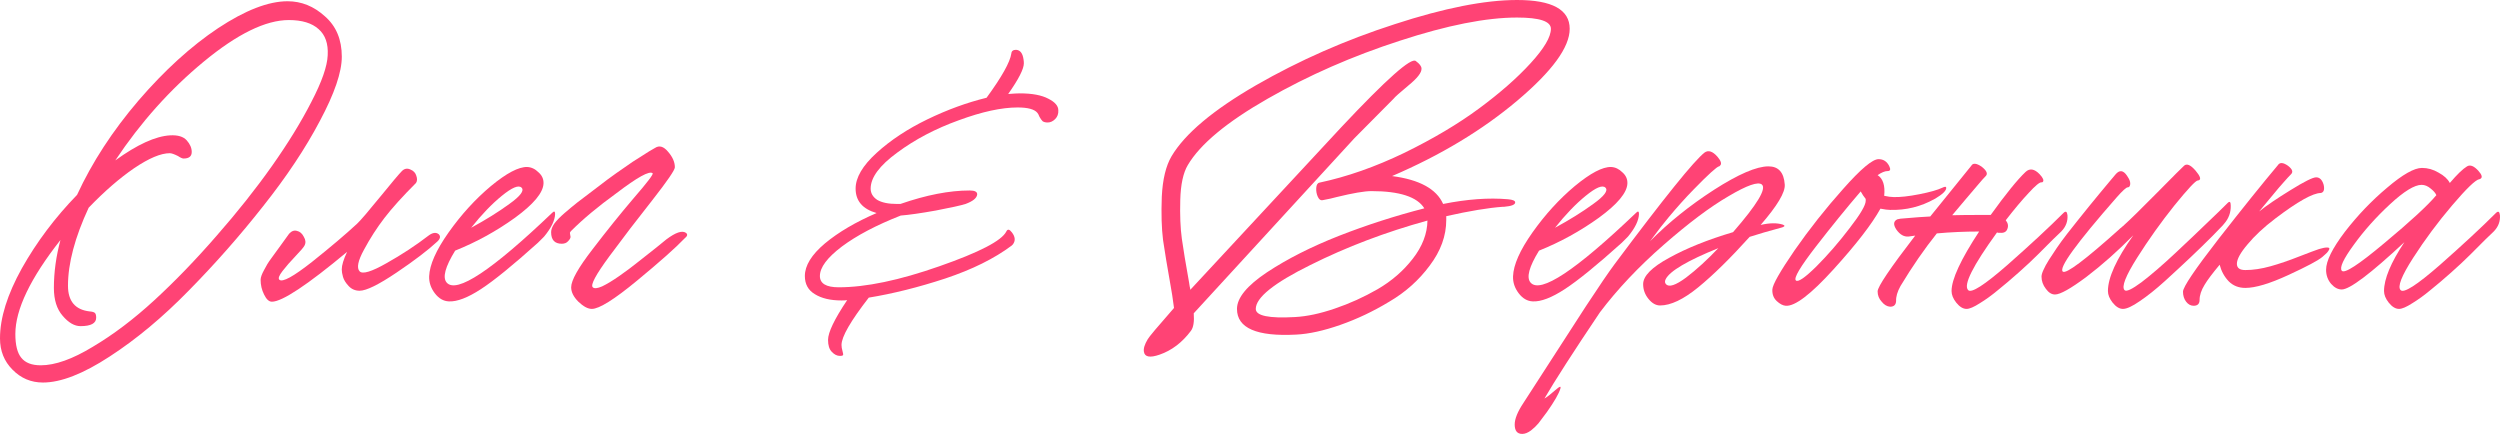 <?xml version="1.0" encoding="UTF-8"?> <svg xmlns="http://www.w3.org/2000/svg" viewBox="0 0 319.189 55.4" fill="none"><path d="M36.72 0.16C38.48 0.16 40.067 0.8 41.48 2.08C42.92 3.333 43.64 5.053 43.64 7.24C43.64 9.213 42.707 11.947 40.84 15.44C39 18.933 36.587 22.56 33.6 26.32C30.64 30.08 27.48 33.667 24.12 37.08C20.787 40.493 17.413 43.307 14 45.52C10.613 47.733 7.773 48.84 5.48 48.84C3.96 48.84 2.667 48.293 1.6 47.2C0.533 46.133 0 44.8 0 43.2C0 40.587 0.933 37.6 2.8 34.24C4.693 30.88 7.04 27.76 9.84 24.88C11.76 20.72 14.373 16.707 17.68 12.84C21.013 8.973 24.4 5.893 27.84 3.6C31.307 1.307 34.267 0.16 36.72 0.16ZM5.2 46.64C7.04 46.64 9.253 45.853 11.84 44.28C14.453 42.733 17.08 40.747 19.72 38.32C22.36 35.893 25 33.16 27.64 30.12C30.307 27.08 32.667 24.107 34.72 21.2C36.773 18.293 38.453 15.56 39.76 13C41.093 10.44 41.787 8.453 41.84 7.04C41.92 5.573 41.533 4.467 40.68 3.72C39.827 2.947 38.56 2.56 36.88 2.56C33.92 2.56 30.293 4.333 26 7.88C21.733 11.4 17.973 15.6 14.72 20.48C17.52 18.453 19.853 17.387 21.72 17.28C22.707 17.227 23.413 17.44 23.84 17.92C24.267 18.4 24.48 18.893 24.48 19.4C24.48 19.96 24.133 20.24 23.44 20.24C23.28 20.24 23.04 20.133 22.72 19.92C22.24 19.68 21.893 19.56 21.68 19.56C20.533 19.56 19.013 20.2 17.12 21.48C15.253 22.76 13.32 24.44 11.32 26.52C9.56 30.307 8.68 33.627 8.68 36.48C8.68 38.453 9.6 39.547 11.44 39.76C11.787 39.787 12.013 39.853 12.12 39.96C12.227 40.067 12.28 40.267 12.28 40.56C12.28 41.28 11.613 41.64 10.28 41.64C9.507 41.64 8.747 41.2 8 40.32C7.253 39.467 6.88 38.28 6.88 36.76C6.88 34.76 7.16 32.72 7.72 30.64C3.88 35.52 1.96 39.52 1.96 42.64C1.96 44.053 2.213 45.067 2.72 45.68C3.227 46.32 4.053 46.64 5.2 46.64Z" fill="#FF4375"></path><path d="M54.714 30.08C55.247 29.68 55.687 29.627 56.034 29.92C56.274 30.187 56.207 30.493 55.834 30.84C54.66 31.933 52.927 33.253 50.634 34.8C48.34 36.347 46.767 37.12 45.914 37.12C45.354 37.12 44.887 36.92 44.514 36.52C44.14 36.12 43.9 35.733 43.794 35.36C43.687 34.987 43.634 34.667 43.634 34.4C43.634 33.867 43.86 33.12 44.314 32.16C39.22 36.4 36.02 38.52 34.714 38.52C34.34 38.52 34.007 38.213 33.714 37.6C33.42 37.013 33.274 36.387 33.274 35.72C33.274 35.427 33.42 35.013 33.714 34.48C33.98 33.947 34.274 33.467 34.594 33.04C34.914 32.587 35.34 32 35.874 31.28C36.407 30.56 36.754 30.08 36.914 29.84C37.234 29.493 37.567 29.373 37.914 29.48C38.287 29.56 38.58 29.813 38.794 30.24C39.034 30.64 39.06 31.013 38.874 31.36C38.767 31.573 38.38 32.027 37.714 32.72C37.074 33.387 36.527 34.013 36.074 34.6C35.62 35.187 35.487 35.56 35.674 35.72C36.074 36.067 37.46 35.307 39.834 33.44C42.207 31.547 44.127 29.92 45.594 28.56C46.021 28.16 46.994 27.027 48.514 25.16C50.034 23.293 50.967 22.187 51.314 21.84C51.634 21.52 51.994 21.453 52.394 21.64C52.794 21.8 53.047 22.067 53.154 22.44C53.287 22.813 53.274 23.12 53.114 23.36C51.381 25.093 50.034 26.587 49.074 27.84C48.114 29.093 47.247 30.44 46.474 31.88C45.7 33.293 45.514 34.213 45.914 34.64C46.287 35.04 47.434 34.693 49.354 33.6C51.301 32.507 53.087 31.333 54.714 30.08Z" fill="#FF4375"></path><path d="M70.513 27.16C70.753 26.92 70.874 26.973 70.874 27.32C70.847 28.147 70.38 29.107 69.473 30.2L68.673 31C65.5 33.853 63.074 35.827 61.393 36.92C59.713 38.013 58.353 38.533 57.313 38.48C56.62 38.453 56.02 38.107 55.513 37.44C55.007 36.773 54.767 36.053 54.793 35.28C54.847 33.813 55.673 31.947 57.273 29.68C58.9 27.387 60.7 25.413 62.673 23.76C64.673 22.107 66.22 21.293 67.313 21.32C67.847 21.347 68.327 21.573 68.753 22C69.207 22.4 69.42 22.88 69.393 23.44C69.34 24.613 68.127 26.067 65.754 27.8C63.38 29.507 60.833 30.907 58.113 32C56.833 34.08 56.474 35.44 57.033 36.08C58.287 37.52 62.78 34.547 70.513 27.16ZM65.033 26.04C66.447 25.027 66.967 24.333 66.593 23.96C66.22 23.587 65.38 23.933 64.073 25C62.793 26.04 61.487 27.4 60.153 29.08C62.02 28.067 63.647 27.053 65.033 26.04Z" fill="#FF4375"></path><path d="M75.564 39.44C75.058 39.44 74.484 39.133 73.844 38.52C73.231 37.907 72.924 37.293 72.924 36.68C72.924 35.8 73.831 34.187 75.644 31.84C77.458 29.467 79.218 27.28 80.924 25.28C82.658 23.28 83.458 22.227 83.324 22.12C82.924 21.773 81.378 22.627 78.684 24.68C76.364 26.36 74.444 27.96 72.924 29.48C72.844 29.56 72.791 29.64 72.764 29.72C72.764 29.8 72.778 29.893 72.804 30C72.831 30.107 72.844 30.187 72.844 30.24C72.844 30.4 72.738 30.587 72.524 30.8C72.338 31.013 72.071 31.12 71.724 31.12C70.818 31.12 70.364 30.627 70.364 29.64C70.364 29.32 70.498 28.96 70.764 28.56C71.058 28.16 71.498 27.707 72.084 27.2C72.671 26.693 73.218 26.24 73.724 25.84C74.231 25.44 74.898 24.933 75.724 24.32C76.551 23.707 77.164 23.24 77.564 22.92C78.284 22.387 79.018 21.867 79.764 21.36C80.511 20.827 81.111 20.427 81.564 20.16C82.018 19.867 82.458 19.587 82.884 19.32C83.338 19.053 83.591 18.907 83.644 18.88C84.178 18.533 84.724 18.693 85.284 19.36C85.871 20.027 86.164 20.693 86.164 21.36C86.164 21.707 85.204 23.107 83.284 25.56C81.364 27.987 79.538 30.373 77.804 32.72C76.071 35.067 75.364 36.387 75.684 36.68C75.871 36.867 76.271 36.827 76.884 36.56C77.498 36.267 78.244 35.813 79.124 35.2C80.031 34.56 80.831 33.96 81.524 33.4C82.244 32.84 83.004 32.24 83.804 31.6C84.631 30.933 85.058 30.587 85.084 30.56C86.258 29.68 87.084 29.4 87.564 29.72C87.831 29.907 87.778 30.147 87.404 30.44C86.258 31.64 84.231 33.44 81.324 35.84C78.418 38.24 76.498 39.44 75.564 39.44Z" fill="#FF4375"></path><path d="M135.121 14.08C135.148 14.533 135.015 14.907 134.721 15.2C134.428 15.493 134.108 15.64 133.761 15.64C133.495 15.64 133.281 15.587 133.121 15.48C132.988 15.347 132.855 15.16 132.721 14.92C132.615 14.653 132.521 14.48 132.441 14.4C132.068 13.947 131.228 13.72 129.921 13.72C127.868 13.72 125.361 14.267 122.401 15.36C119.441 16.427 116.828 17.8 114.561 19.48C112.295 21.133 111.161 22.667 111.161 24.08C111.161 24.667 111.441 25.147 112.001 25.52C112.588 25.867 113.428 26.04 114.521 26.04H114.961C118.268 24.893 121.215 24.32 123.801 24.32C124.468 24.32 124.788 24.493 124.761 24.84C124.708 25.293 124.215 25.693 123.281 26.04C122.694 26.227 121.428 26.507 119.481 26.88C117.535 27.227 116.041 27.44 115.001 27.52C111.881 28.747 109.375 30.067 107.481 31.48C105.614 32.893 104.681 34.147 104.681 35.24C104.681 36.2 105.481 36.68 107.081 36.68C110.548 36.68 114.828 35.787 119.921 34C125.041 32.213 127.894 30.733 128.481 29.56C128.641 29.213 128.881 29.253 129.201 29.68C129.628 30.24 129.668 30.747 129.321 31.2L129.161 31.36C126.948 33.013 124.121 34.413 120.681 35.56C117.268 36.68 114.015 37.493 110.921 38C108.601 40.987 107.441 43 107.441 44.04C107.441 44.28 107.481 44.533 107.561 44.8C107.641 45.093 107.668 45.267 107.641 45.32C107.615 45.4 107.481 45.44 107.241 45.44C106.868 45.44 106.521 45.267 106.201 44.92C105.881 44.6 105.721 44.093 105.721 43.4C105.721 42.44 106.535 40.747 108.161 38.32C107.975 38.347 107.735 38.36 107.441 38.36C106.028 38.36 104.895 38.093 104.041 37.56C103.188 37.053 102.761 36.28 102.761 35.24C102.761 33.907 103.615 32.52 105.321 31.08C107.055 29.64 109.255 28.347 111.921 27.2C110.135 26.693 109.241 25.653 109.241 24.08C109.241 22.667 110.135 21.147 111.921 19.52C113.708 17.893 115.868 16.467 118.401 15.24C120.935 14.013 123.455 13.093 125.961 12.48C127.908 9.813 128.961 7.933 129.121 6.84C129.148 6.52 129.348 6.36 129.721 6.36C130.255 6.387 130.574 6.8 130.681 7.6C130.708 7.76 130.721 7.92 130.721 8.08C130.721 8.8 130.055 10.107 128.721 12C129.415 11.947 129.908 11.92 130.201 11.92C131.775 11.92 132.988 12.147 133.841 12.6C134.695 13.027 135.121 13.52 135.121 14.08Z" fill="#FF4375"></path><path d="M200.412 3.68C200.412 6.027 198.186 9.08 193.732 12.84C189.279 16.6 183.946 19.813 177.732 22.48C181.226 22.933 183.399 24.12 184.252 26.04C187.319 25.427 190.079 25.227 192.532 25.44C193.146 25.493 193.452 25.627 193.452 25.84C193.452 26.133 192.986 26.32 192.052 26.4C191.999 26.4 191.946 26.4 191.892 26.4C190.025 26.533 187.612 26.933 184.652 27.6V28.08C184.652 30.107 183.946 32.053 182.532 33.92C181.146 35.787 179.425 37.32 177.372 38.52C175.345 39.747 173.266 40.733 171.132 41.48C168.999 42.227 167.119 42.64 165.492 42.72C160.452 42.987 157.932 41.893 157.932 39.44C157.932 38.027 159.212 36.467 161.772 34.76C164.359 33.053 167.412 31.507 170.932 30.12C174.479 28.733 178.119 27.56 181.852 26.6C180.945 25.133 178.692 24.4 175.092 24.4C174.212 24.4 172.732 24.653 170.652 25.16C170.545 25.187 170.279 25.253 169.852 25.36C169.426 25.44 169.092 25.507 168.852 25.56C168.612 25.613 168.412 25.467 168.252 25.12C168.092 24.773 168.026 24.4 168.052 24C168.079 23.6 168.212 23.373 168.452 23.32C171.972 22.573 175.585 21.307 179.292 19.52C182.999 17.707 186.185 15.813 188.852 13.84C191.519 11.867 193.706 9.947 195.412 8.08C197.146 6.187 198.012 4.72 198.012 3.68C198.012 2.72 196.572 2.24 193.692 2.24C189.746 2.24 184.759 3.227 178.732 5.2C172.705 7.147 167.079 9.613 161.852 12.6C156.626 15.587 153.225 18.413 151.652 21.08C151.066 22.067 150.745 23.547 150.692 25.52C150.639 27.467 150.705 29.12 150.892 30.48C151.079 31.813 151.386 33.667 151.812 36.04C151.839 36.147 151.865 36.32 151.892 36.56C151.945 36.773 151.972 36.92 151.972 37L171.252 16.24C177.039 10.08 180.212 7.267 180.772 7.8C181.252 8.147 181.492 8.467 181.492 8.76C181.519 9.267 180.959 9.987 179.812 10.92C178.692 11.853 178.065 12.413 177.932 12.6L172.932 17.64L152.412 40C152.492 41.067 152.372 41.813 152.052 42.24C150.932 43.733 149.599 44.747 148.052 45.28C146.825 45.707 146.159 45.587 146.052 44.92C145.972 44.52 146.132 43.987 146.532 43.32C146.665 43.053 147.785 41.72 149.892 39.32C149.732 38.093 149.586 37.133 149.452 36.44C149.025 34.04 148.706 32.107 148.492 30.64C148.306 29.147 148.252 27.307 148.332 25.12C148.439 22.907 148.852 21.187 149.572 19.96C151.279 17.08 154.879 14.053 160.372 10.88C165.892 7.707 171.799 5.107 178.092 3.08C184.386 1.027 189.586 0 193.692 0C198.172 0 200.412 1.227 200.412 3.68ZM165.332 40.48C166.852 40.4 168.546 40.04 170.412 39.4C172.306 38.76 174.132 37.933 175.892 36.92C177.679 35.88 179.172 34.587 180.372 33.04C181.599 31.467 182.225 29.84 182.252 28.16C176.919 29.627 171.932 31.52 167.292 33.84C162.652 36.133 160.332 38 160.332 39.44C160.332 40.32 161.999 40.667 165.332 40.48Z" fill="#FF4375"></path><path d="M208.898 27.16C209.138 26.92 209.258 26.973 209.258 27.32C209.231 28.147 208.764 29.107 207.858 30.2L207.058 31C203.885 33.853 201.458 35.827 199.778 36.92C198.098 38.013 196.738 38.533 195.698 38.48C195.005 38.453 194.404 38.107 193.898 37.44C193.391 36.773 193.151 36.053 193.178 35.28C193.231 33.813 194.058 31.947 195.658 29.68C197.285 27.387 199.084 25.413 201.058 23.76C203.058 22.107 204.604 21.293 205.698 21.32C206.231 21.347 206.711 21.573 207.138 22C207.591 22.4 207.805 22.88 207.778 23.44C207.725 24.613 206.511 26.067 204.138 27.8C201.764 29.507 199.218 30.907 196.498 32C195.218 34.08 194.858 35.44 195.418 36.08C196.671 37.52 201.165 34.547 208.898 27.16ZM203.418 26.04C204.831 25.027 205.351 24.333 204.978 23.96C204.604 23.587 203.765 23.933 202.458 25C201.178 26.04 199.871 27.4 198.538 29.08C200.404 28.067 202.031 27.053 203.418 26.04Z" fill="#FF4375"></path><path d="M224.789 28.72C225.935 28.453 226.882 28.44 227.629 28.68C227.896 28.787 227.896 28.893 227.629 29C227.602 29 227.562 29.013 227.509 29.04C225.829 29.493 224.455 29.893 223.389 30.24C220.909 32.987 218.722 35.133 216.829 36.68C214.935 38.227 213.309 39 211.949 39C211.415 39 210.922 38.72 210.469 38.16C210.015 37.6 209.789 36.973 209.789 36.28C209.789 35.24 210.895 34.12 213.109 32.92C215.322 31.693 218.042 30.6 221.269 29.64C224.335 26.12 225.562 24.093 224.949 23.56C224.469 23.16 223.055 23.653 220.709 25.04C218.362 26.4 215.589 28.48 212.389 31.28C209.215 34.053 206.509 36.92 204.269 39.88C200.882 44.92 198.522 48.587 197.189 50.88C197.455 50.747 198.002 50.32 198.829 49.6C199.175 49.307 199.309 49.307 199.229 49.6C199.042 50.24 198.469 51.24 197.509 52.6C197.029 53.24 196.669 53.72 196.429 54.04C196.162 54.36 195.842 54.667 195.469 54.96C195.069 55.253 194.695 55.4 194.349 55.4C193.709 55.4 193.389 55 193.389 54.2C193.389 53.48 193.762 52.56 194.509 51.44C194.749 51.067 195.722 49.56 197.429 46.92C199.109 44.307 200.789 41.707 202.469 39.12C204.149 36.56 205.376 34.76 206.149 33.72C212.469 25.267 216.295 20.52 217.629 19.48C218.109 19.133 218.656 19.307 219.269 20C219.749 20.56 219.856 20.947 219.589 21.16C219.562 21.213 219.522 21.24 219.469 21.24C219.335 21.267 219.002 21.52 218.469 22C217.962 22.453 217.202 23.2 216.189 24.24C215.175 25.28 214.122 26.453 213.029 27.76C212.442 28.453 211.655 29.467 210.669 30.8C213.015 28.427 215.735 26.24 218.829 24.24C221.949 22.24 224.269 21.24 225.789 21.24C227.069 21.24 227.762 22.013 227.869 23.56C227.949 24.547 226.922 26.267 224.789 28.72ZM212.709 36.28C213.082 36.707 213.935 36.427 215.269 35.44C216.602 34.427 217.975 33.173 219.389 31.68C215.442 33.28 213.202 34.6 212.669 35.64C212.535 35.907 212.549 36.12 212.709 36.28Z" fill="#FF4375"></path><path d="M248.006 23.96C248.326 23.8 248.486 23.813 248.486 24C248.486 24.347 248.019 24.8 247.086 25.36C247.059 25.36 247.032 25.373 247.006 25.4C245.246 26.387 243.352 26.853 241.326 26.8C241.032 26.8 240.619 26.747 240.086 26.64C238.992 28.613 236.992 31.2 234.086 34.4C231.206 37.573 229.179 39.12 228.006 39.04C227.632 39.013 227.246 38.813 226.846 38.44C226.446 38.067 226.259 37.573 226.286 36.96C226.312 36.347 227.259 34.68 229.126 31.96C231.019 29.24 233.086 26.627 235.326 24.12C237.566 21.587 239.072 20.32 239.846 20.32C240.459 20.32 240.912 20.613 241.206 21.2C241.419 21.627 241.352 21.84 241.006 21.84C240.659 21.84 240.232 22.013 239.726 22.36C240.419 22.813 240.699 23.693 240.566 25C241.046 25.107 241.446 25.16 241.766 25.16C242.592 25.187 243.686 25.067 245.046 24.8C246.406 24.533 247.392 24.253 248.006 23.96ZM229.286 35.8C229.552 36.067 230.419 35.48 231.886 34.04C233.352 32.573 234.766 30.947 236.126 29.16C237.512 27.373 238.206 26.2 238.206 25.64V25.4C237.966 25.107 237.752 24.787 237.566 24.44C235.779 26.52 233.872 28.867 231.846 31.48C229.846 34.067 228.992 35.507 229.286 35.8Z" fill="#FF4375"></path><path d="M263.445 27.2C263.74 26.907 263.912 27 263.967 27.48C264.02 28.253 263.767 28.933 263.205 29.52L263.085 29.64C263.06 29.667 262.725 29.987 262.085 30.6C261.473 31.213 260.833 31.853 260.166 32.52C259.501 33.187 258.686 33.947 257.726 34.8C256.766 35.653 255.886 36.4 255.087 37.04C254.287 37.707 253.512 38.267 252.767 38.72C252.02 39.2 251.46 39.44 251.087 39.44C250.632 39.44 250.193 39.173 249.766 38.64C249.366 38.133 249.166 37.64 249.166 37.16C249.166 35.667 250.34 33.133 252.687 29.56C250.847 29.56 249.046 29.64 247.286 29.8C245.686 31.8 244.14 34.04 242.646 36.52C242.246 37.24 242.06 37.88 242.086 38.44C242.06 38.92 241.806 39.16 241.326 39.16C240.926 39.133 240.566 38.92 240.246 38.52C239.899 38.147 239.726 37.707 239.726 37.2C239.726 36.613 241.326 34.24 244.526 30.08L243.686 30.2C243.1 30.253 242.579 29.96 242.126 29.32C241.7 28.68 241.74 28.24 242.246 28C242.353 27.973 242.486 27.947 242.646 27.92C244.486 27.76 245.753 27.667 246.446 27.64L251.687 21.16C251.9 20.787 252.34 20.827 253.007 21.28C253.619 21.76 253.807 22.147 253.567 22.44C253.299 22.707 252.967 23.08 252.567 23.56C252.167 24.013 251.632 24.64 250.967 25.44C250.325 26.213 249.753 26.893 249.246 27.48C249.94 27.453 251.58 27.44 254.167 27.44C256.086 24.773 257.566 22.947 258.606 21.96C259.138 21.453 259.741 21.547 260.406 22.24C260.861 22.72 260.993 23.053 260.806 23.24C260.781 23.267 260.726 23.28 260.646 23.28C260.406 23.253 259.861 23.707 259.006 24.64C258.154 25.547 257.179 26.707 256.086 28.12C256.379 28.493 256.446 28.867 256.286 29.24C256.154 29.613 255.834 29.773 255.327 29.72C255.274 29.72 255.207 29.72 255.127 29.72C255.047 29.693 254.994 29.68 254.967 29.68C251.872 33.947 250.647 36.4 251.287 37.04C251.687 37.467 253.352 36.4 256.286 33.84C259.218 31.253 261.605 29.04 263.445 27.2Z" fill="#FF4375"></path><path d="M284.411 25.92C284.678 25.653 284.811 25.76 284.811 26.24C284.838 27.12 284.559 27.893 283.971 28.56L283.771 28.8L282.451 30.16C281.572 31.04 280.639 31.947 279.652 32.88C278.665 33.813 277.585 34.813 276.413 35.88C275.265 36.92 274.198 37.773 273.211 38.44C272.251 39.107 271.531 39.44 271.051 39.44C270.599 39.44 270.159 39.173 269.731 38.64C269.331 38.133 269.131 37.64 269.131 37.16C269.131 35.453 270.211 33.08 272.371 30.04C270.371 32.067 268.372 33.84 266.372 35.36C264.372 36.853 263.038 37.6 262.373 37.6C261.945 37.6 261.558 37.36 261.21 36.88C260.838 36.4 260.651 35.88 260.651 35.32C260.651 35.107 260.731 34.827 260.891 34.48C261.05 34.107 261.29 33.667 261.61 33.16C261.958 32.627 262.293 32.12 262.613 31.64C262.958 31.133 263.398 30.533 263.932 29.84C264.492 29.147 264.945 28.573 265.292 28.12C265.665 27.64 266.157 27.027 266.772 26.28C267.384 25.533 267.812 25.013 268.052 24.72C268.319 24.4 268.719 23.92 269.251 23.28C269.784 22.64 270.064 22.307 270.091 22.28C270.599 21.667 271.091 21.72 271.571 22.44C271.971 23 272.078 23.453 271.891 23.8C271.838 23.88 271.758 23.92 271.651 23.92C271.466 23.92 270.986 24.36 270.211 25.24C265.092 31.08 262.813 34.227 263.373 34.68C263.797 35 266.197 33.2 270.571 29.28C270.624 29.227 270.664 29.187 270.691 29.16C270.719 29.133 270.759 29.107 270.811 29.08C270.866 29.027 270.906 28.987 270.931 28.96C270.986 28.907 271.039 28.867 271.091 28.84C271.146 28.787 271.186 28.747 271.211 28.72C271.958 28.053 273.371 26.667 275.453 24.56C277.532 22.453 278.665 21.32 278.852 21.16C279.197 20.84 279.692 21.053 280.332 21.8C280.892 22.467 281.039 22.867 280.772 23C280.719 23.027 280.664 23.04 280.612 23.04C280.344 23.04 279.345 24.107 277.612 26.24C275.905 28.373 274.318 30.6 272.851 32.92C271.386 35.24 270.851 36.613 271.251 37.04C271.466 37.28 272.186 36.947 273.411 36.04C274.638 35.107 276.093 33.853 277.772 32.28C279.452 30.707 280.784 29.44 281.772 28.48C282.784 27.52 283.664 26.667 284.411 25.92Z" fill="#FF4375"></path><path d="M296.076 31.8C296.529 31.667 296.861 31.6 297.076 31.6C297.289 31.6 297.396 31.64 297.396 31.72C297.421 31.773 297.381 31.88 297.276 32.04C297.169 32.2 297.049 32.333 296.916 32.44C296.809 32.547 296.676 32.667 296.516 32.8C295.981 33.253 294.529 34.027 292.155 35.12C289.783 36.213 287.955 36.76 286.676 36.76C285.821 36.76 285.116 36.48 284.556 35.92C283.996 35.333 283.609 34.627 283.396 33.8C282.461 34.92 281.822 35.773 281.474 36.36C281.049 37.053 280.834 37.693 280.834 38.28C280.834 38.787 280.582 39.04 280.074 39.04C279.702 39.04 279.382 38.867 279.115 38.52C278.85 38.173 278.715 37.747 278.715 37.24C278.715 36.653 280.234 34.4 283.276 30.48C286.343 26.56 288.863 23.427 290.835 21.08C291.075 20.707 291.502 20.733 292.115 21.16C292.674 21.587 292.809 21.947 292.515 22.24C292.25 22.507 291.942 22.84 291.595 23.24C291.25 23.613 290.715 24.24 289.995 25.12C289.275 26 288.755 26.627 288.435 27C289.368 26.253 290.702 25.347 292.435 24.28C294.194 23.187 295.289 22.64 295.716 22.64C296.169 22.64 296.489 22.96 296.676 23.6C296.809 24.213 296.689 24.56 296.316 24.64C295.301 24.64 293.354 25.733 290.475 27.92C289.035 29.013 287.863 30.107 286.956 31.2C286.048 32.267 285.596 33.093 285.596 33.68C285.596 34.213 285.956 34.48 286.676 34.48C287.663 34.48 288.728 34.32 289.875 34C291.022 33.68 292.235 33.267 293.514 32.76C294.822 32.253 295.676 31.933 296.076 31.8Z" fill="#FF4375"></path><path d="M318.662 27.2C318.957 26.907 319.129 27 319.182 27.48C319.237 28.253 318.982 28.933 318.422 29.52L318.302 29.64C318.275 29.667 317.942 29.987 317.302 30.6C316.69 31.213 316.05 31.853 315.383 32.52C314.715 33.187 313.903 33.947 312.943 34.8C311.983 35.653 311.103 36.4 310.304 37.04C309.501 37.707 308.729 38.267 307.982 38.72C307.237 39.2 306.677 39.44 306.302 39.44C305.849 39.44 305.41 39.173 304.982 38.64C304.582 38.133 304.382 37.64 304.382 37.16C304.382 35.613 305.25 33.533 306.982 30.92C302.663 34.947 299.996 36.96 298.983 36.96C298.503 36.96 298.048 36.72 297.624 36.24C297.196 35.733 296.984 35.133 296.984 34.44C296.984 33.32 297.784 31.707 299.383 29.6C301.01 27.493 302.81 25.613 304.782 23.96C306.757 22.28 308.237 21.44 309.221 21.44C309.969 21.44 310.676 21.64 311.343 22.04C312.036 22.413 312.516 22.853 312.783 23.36C313.715 22.267 314.45 21.56 314.983 21.24C315.383 21 315.863 21.187 316.422 21.8C316.902 22.333 316.982 22.68 316.662 22.84C316.635 22.867 316.595 22.88 316.542 22.88C316.063 22.96 314.903 24.08 313.063 26.24C311.248 28.373 309.596 30.6 308.102 32.92C306.609 35.24 306.077 36.613 306.502 37.04C306.902 37.467 308.569 36.4 311.503 33.84C314.435 31.253 316.822 29.04 318.662 27.2ZM298.983 34.56C299.303 34.987 301.115 33.813 304.422 31.04C307.757 28.267 309.969 26.227 311.063 24.92C310.956 24.653 310.716 24.373 310.344 24.08C309.969 23.76 309.581 23.6 309.181 23.6C308.277 23.6 306.929 24.427 305.142 26.08C303.355 27.733 301.81 29.467 300.503 31.28C299.196 33.067 298.688 34.16 298.983 34.56Z" fill="#FF4375"></path></svg> 